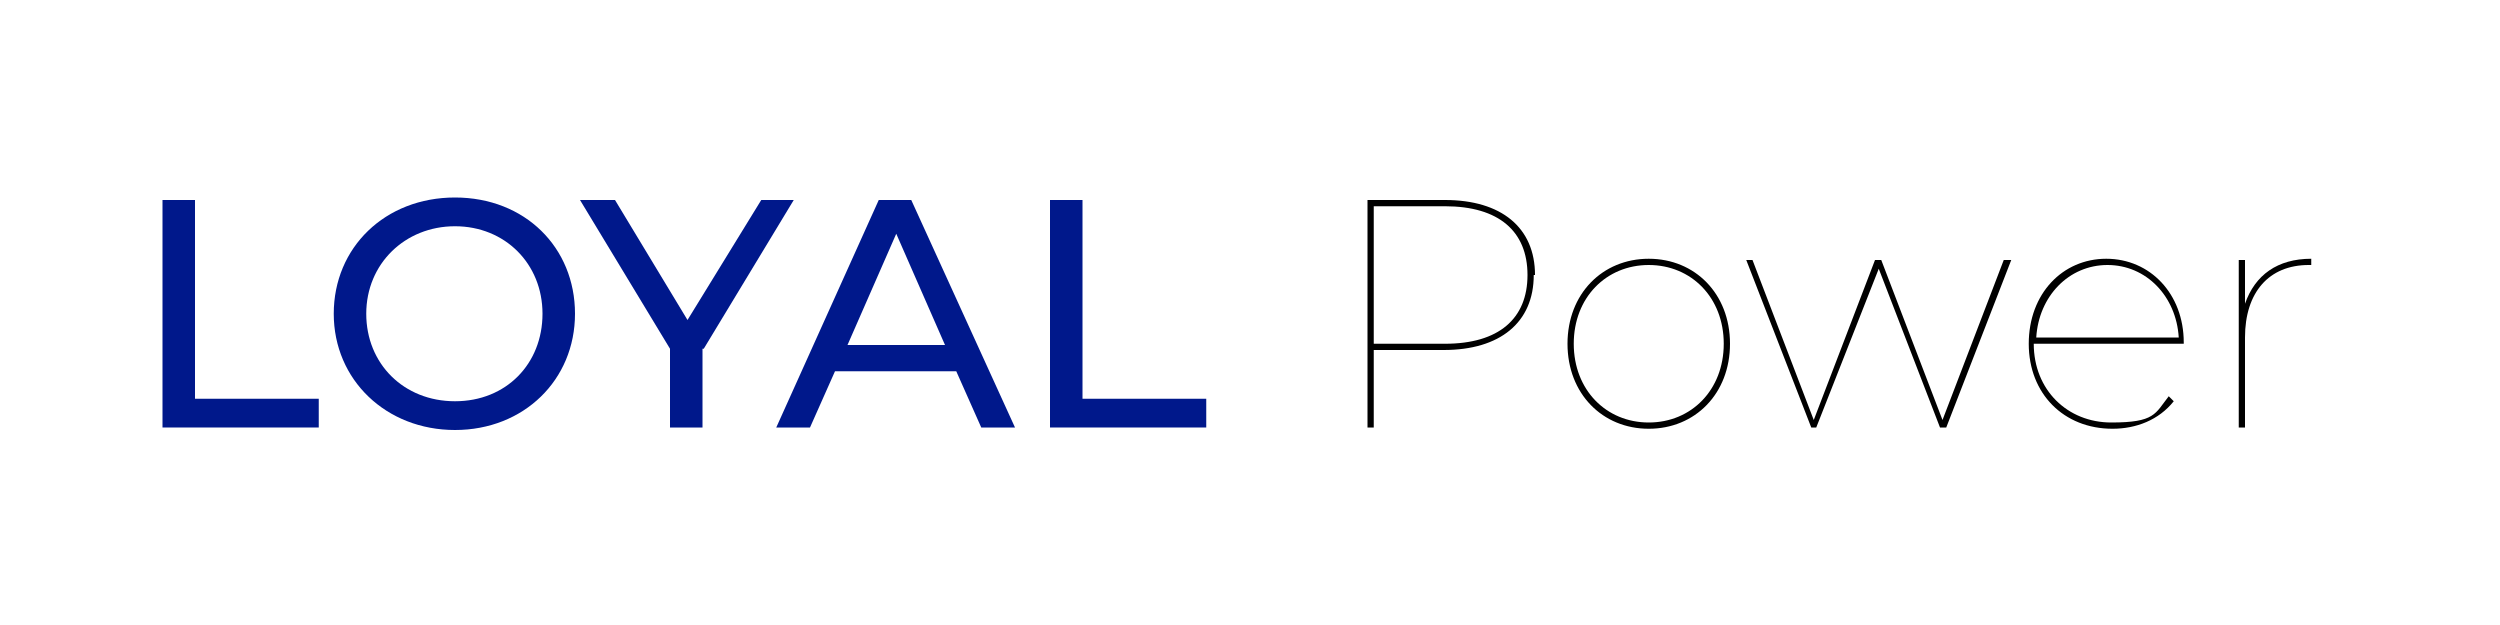 <?xml version="1.0" encoding="UTF-8"?>
<svg id="Layer_1" xmlns="http://www.w3.org/2000/svg" version="1.1" viewBox="0 0 200 50">
  <!-- Generator: Adobe Illustrator 29.1.0, SVG Export Plug-In . SVG Version: 2.1.0 Build 142)  -->
  <defs>
    <style>
      .st0 {
        fill: #00188b;
      }

      .st1 {
        isolation: isolate;
      }
    </style>
  </defs>
  <g class="st1">
    <g class="st1">
      <path class="st0" d="M13,16h2.6v15.9h9.9v2.3h-12.5V16Z"/>
      <path class="st0" d="M26.7,25.1c0-5.3,4.1-9.3,9.7-9.3s9.6,4,9.6,9.3-4.1,9.3-9.6,9.3-9.7-4-9.7-9.3ZM43.4,25.1c0-4-3-7-7-7s-7.1,3-7.1,7,3,7,7.1,7,7-3,7-7Z"/>
      <path class="st0" d="M56.2,27.9v6.3h-2.6v-6.3l-7.2-11.9h2.8l5.8,9.6,5.9-9.6h2.6l-7.2,11.9Z"/>
      <path class="st0" d="M76.5,29.7h-9.7l-2,4.5h-2.7l8.2-18.2h2.6l8.3,18.2h-2.7l-2-4.5ZM75.6,27.6l-3.9-8.9-3.9,8.9h7.9Z"/>
      <path class="st0" d="M84,16h2.6v15.9h9.9v2.3h-12.5V16Z"/>
    </g>
    <g class="st1">
      <path d="M122.7,22c0,3.8-2.7,6-7.2,6h-5.6v6.2h-.5V16h6.2c4.5,0,7.2,2.2,7.2,6ZM122.2,22c0-3.5-2.3-5.5-6.6-5.5h-5.7v11h5.7c4.3,0,6.6-2,6.6-5.5Z"/>
      <path d="M125.4,27.5c0-4,2.8-6.8,6.5-6.8s6.5,2.8,6.5,6.8-2.8,6.8-6.5,6.8-6.5-2.8-6.5-6.8ZM137.9,27.5c0-3.7-2.6-6.3-6-6.3s-6,2.6-6,6.3,2.6,6.3,6,6.3,6-2.6,6-6.3Z"/>
      <path d="M160.9,20.8l-5.2,13.4h-.5l-4.9-12.7-5,12.7h-.4l-5.2-13.4h.5l4.9,12.8,4.9-12.8h.5l4.9,12.8,4.9-12.8h.5Z"/>
      <path d="M174.7,27.5h-12c0,3.7,2.7,6.3,6.2,6.3s3.5-.7,4.6-2.1l.4.4c-1.2,1.5-3,2.2-4.9,2.2-3.9,0-6.7-2.8-6.7-6.8s2.7-6.8,6.2-6.8,6.2,2.8,6.2,6.7h0ZM162.8,27h11.5c-.2-3.3-2.6-5.8-5.7-5.8s-5.5,2.5-5.7,5.8Z"/>
      <path d="M184.9,20.7v.5h-.2c-3.2,0-5.1,2.2-5.1,5.8v7.2h-.5v-13.4h.5v3.5c.8-2.3,2.6-3.6,5.3-3.6Z"/>
    </g>
  </g>
</svg>